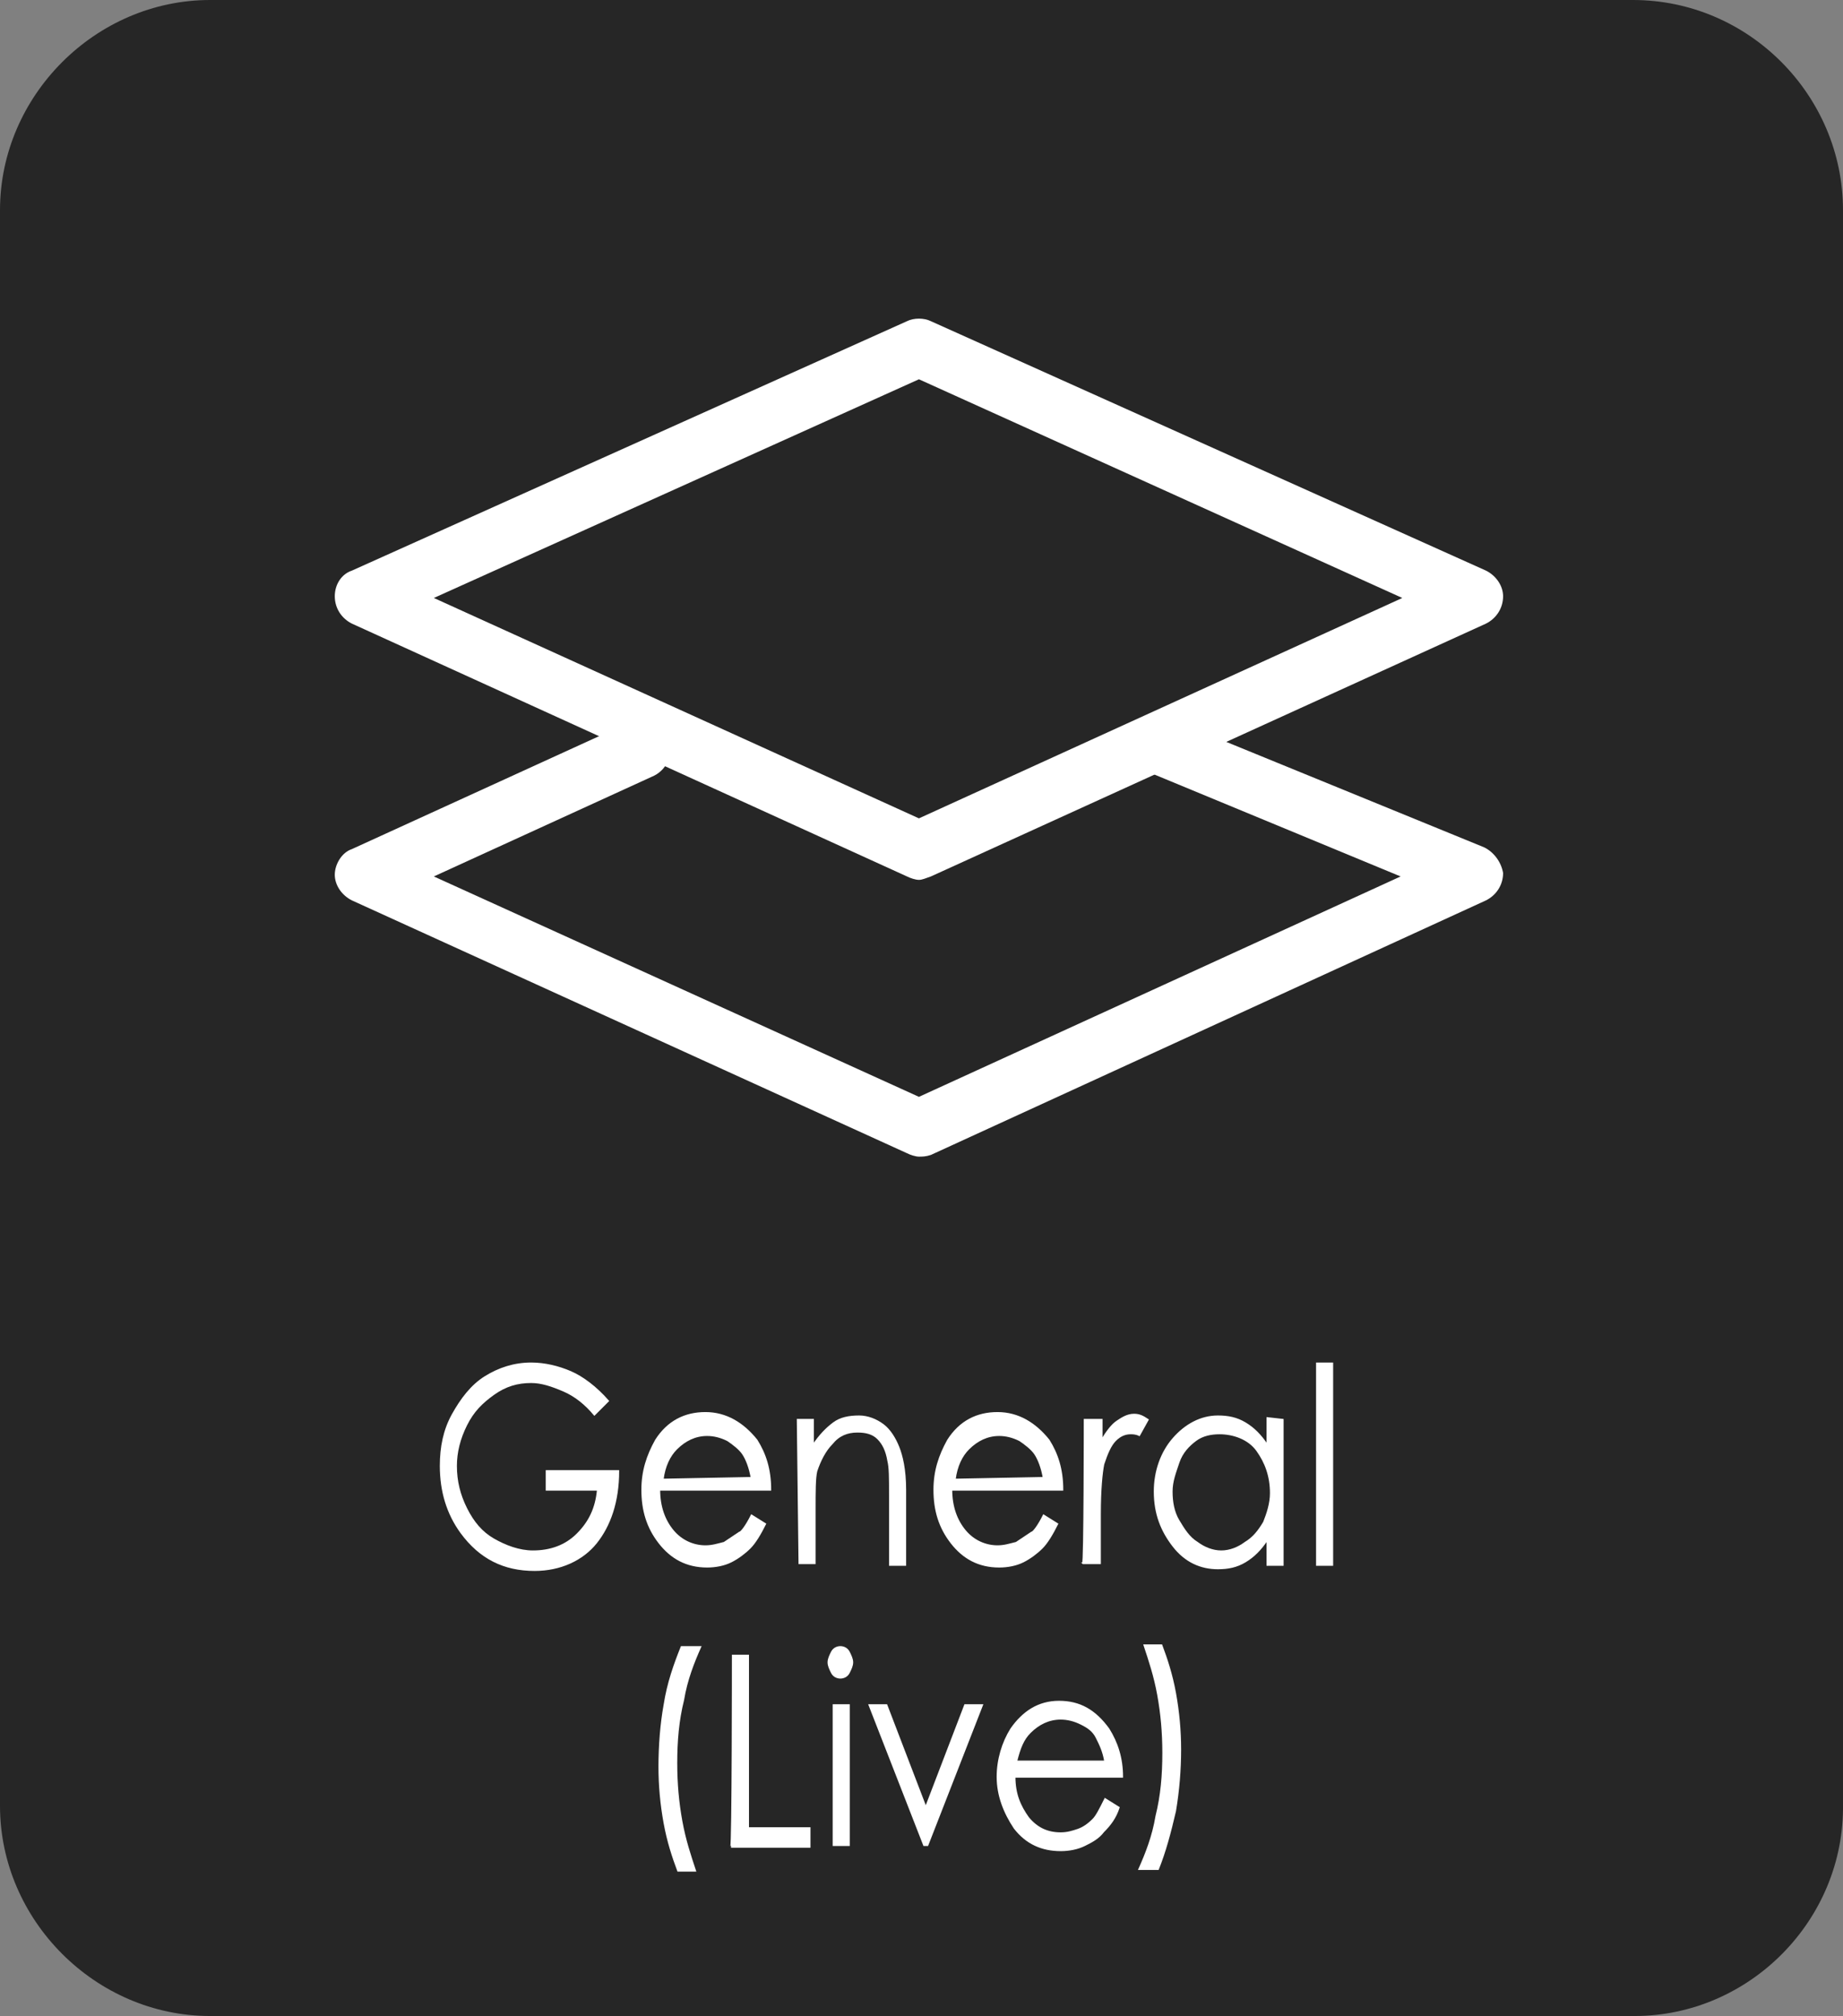 <?xml version="1.0" encoding="utf-8"?>
<!-- Generator: Adobe Illustrator 27.2.0, SVG Export Plug-In . SVG Version: 6.00 Build 0)  -->
<svg version="1.1" id="General__x28_Live_x29__00000077299231391025357830000014492025211372758460_"
	 xmlns="http://www.w3.org/2000/svg" xmlns:xlink="http://www.w3.org/1999/xlink" x="0px" y="0px" viewBox="0 0 107.9 118"
	 style="enable-background:new 0 0 107.9 118;" xml:space="preserve">
<rect x="0" y="0" width="107.9" height="118" fill="#808080" stroke="none"/>
<style type="text/css">
	.st0{fill:#262626;}
	.st1{fill:#FFFFFF;stroke:#FFFFFF;stroke-width:0.1;stroke-miterlimit:10;}
	.st2{fill:#FFFFFF;}
</style>
<g id="General__x28_Live_x29_">
	<g>
		<path class="st0" d="M95.7,118H12.3C5.6,118,0,112.4,0,105.7V12.3C0,5.6,5.6,0,12.3,0h83.3c6.8,0,12.3,5.6,12.3,12.3v93.3
			C108,112.4,102.4,118,95.7,118z"/>
	</g>
	<g>
		<path class="st1" d="M35.6,82l-0.8,0.8c-0.5-0.6-1.1-1.1-1.8-1.4s-1.3-0.5-1.9-0.5c-0.8,0-1.5,0.2-2.2,0.7s-1.2,1-1.6,1.8
			s-0.6,1.6-0.6,2.4c0,0.9,0.2,1.7,0.6,2.5s0.9,1.4,1.6,1.8s1.5,0.7,2.3,0.7c1,0,1.9-0.3,2.6-1s1.1-1.5,1.2-2.6h-3v-1.1h4.2
			c0,1.8-0.5,3.2-1.3,4.2s-2.1,1.6-3.6,1.6c-1.8,0-3.2-0.7-4.3-2.2c-0.8-1.1-1.2-2.4-1.2-3.9c0-1.1,0.2-2.1,0.7-3s1.1-1.7,1.9-2.2
			s1.7-0.8,2.7-0.8c0.8,0,1.6,0.2,2.3,0.5S34.9,81.2,35.6,82z"/>
		<path class="st1" d="M44,88.7l0.8,0.5c-0.3,0.6-0.6,1.1-0.9,1.4s-0.7,0.6-1.1,0.8s-0.9,0.3-1.4,0.3c-1.2,0-2.1-0.5-2.8-1.4
			s-1-1.9-1-3.1c0-1.1,0.3-2,0.8-2.9c0.7-1.1,1.7-1.6,2.9-1.6s2.2,0.6,3,1.6c0.5,0.8,0.8,1.7,0.8,2.9h-6.5c0,1,0.3,1.8,0.8,2.4
			s1.2,0.9,1.9,0.9c0.4,0,0.7-0.1,1.1-0.2c0.3-0.2,0.6-0.4,0.9-0.6C43.4,89.7,43.7,89.3,44,88.7z M44,86.5c-0.1-0.6-0.3-1.1-0.5-1.4
			s-0.6-0.6-0.9-0.8c-0.4-0.2-0.8-0.3-1.2-0.3c-0.7,0-1.3,0.3-1.8,0.8c-0.4,0.4-0.7,1-0.8,1.8L44,86.5L44,86.5z"/>
		<path class="st1" d="M46.7,83.1h0.9v1.5c0.4-0.6,0.8-1,1.2-1.3s0.9-0.4,1.5-0.4c0.5,0,1,0.2,1.4,0.5s0.7,0.8,0.9,1.3
			S53,86,53,87.2v4.4h-0.9v-4.1c0-1,0-1.6-0.1-2c-0.1-0.6-0.3-1-0.6-1.3s-0.7-0.4-1.2-0.4c-0.6,0-1.1,0.2-1.5,0.7
			c-0.4,0.4-0.7,1-0.9,1.6c-0.1,0.4-0.1,1.2-0.1,2.3v3.1h-0.9L46.7,83.1L46.7,83.1z"/>
		<path class="st1" d="M61.1,88.7l0.8,0.5c-0.3,0.6-0.6,1.1-0.9,1.4s-0.7,0.6-1.1,0.8s-0.9,0.3-1.4,0.3c-1.2,0-2.1-0.5-2.8-1.4
			s-1-1.9-1-3.1c0-1.1,0.3-2,0.8-2.9c0.7-1.1,1.7-1.6,2.9-1.6s2.2,0.6,3,1.6c0.5,0.8,0.8,1.7,0.8,2.9h-6.5c0,1,0.3,1.8,0.8,2.4
			s1.2,0.9,1.9,0.9c0.4,0,0.7-0.1,1.1-0.2c0.3-0.2,0.6-0.4,0.9-0.6C60.5,89.7,60.8,89.3,61.1,88.7z M61.1,86.5
			c-0.1-0.6-0.3-1.1-0.5-1.4s-0.6-0.6-0.9-0.8c-0.4-0.2-0.8-0.3-1.2-0.3c-0.7,0-1.3,0.3-1.8,0.8c-0.4,0.4-0.7,1-0.8,1.8L61.1,86.5
			L61.1,86.5z"/>
		<path class="st1" d="M63.5,83.1h1v1.2c0.3-0.5,0.6-0.9,0.9-1.1s0.6-0.4,1-0.4c0.3,0,0.5,0.1,0.8,0.3L66.7,84
			c-0.2-0.1-0.4-0.1-0.5-0.1c-0.3,0-0.6,0.1-0.9,0.4s-0.5,0.8-0.7,1.4c-0.1,0.5-0.2,1.5-0.2,2.9v2.9h-1
			C63.5,91.6,63.5,83.1,63.5,83.1z"/>
		<path class="st1" d="M75.1,83.1v8.5h-0.9v-1.5c-0.4,0.6-0.8,1-1.3,1.3s-1,0.4-1.6,0.4c-1,0-1.9-0.4-2.6-1.3s-1.1-1.9-1.1-3.2
			c0-1.2,0.4-2.3,1.1-3.1s1.6-1.3,2.6-1.3c0.6,0,1.1,0.1,1.6,0.4s0.9,0.7,1.3,1.3V83L75.1,83.1L75.1,83.1z M71.4,83.9
			c-0.5,0-1,0.1-1.4,0.4s-0.8,0.7-1,1.3s-0.4,1.1-0.4,1.7s0.1,1.2,0.4,1.7s0.6,1,1.1,1.3c0.4,0.3,0.9,0.5,1.4,0.5s1-0.2,1.4-0.5
			c0.5-0.3,0.8-0.7,1.1-1.2c0.2-0.5,0.4-1.1,0.4-1.7c0-1-0.3-1.8-0.8-2.5S72.2,83.9,71.4,83.9z"/>
		<path class="st1" d="M77.1,79.8H78v11.8h-0.9V79.8z"/>
		<path class="st1" d="M39.9,96.4H41c-0.4,0.9-0.8,1.9-1,3.1c-0.3,1.2-0.4,2.4-0.4,3.7c0,1.2,0.1,2.3,0.3,3.4s0.5,2,0.8,2.9h-1
			c-0.3-0.8-0.6-1.7-0.8-2.8c-0.2-1.1-0.3-2.2-0.3-3.3c0-1.2,0.1-2.5,0.3-3.6C39.1,98.5,39.5,97.4,39.9,96.4z"/>
		<path class="st1" d="M42.9,96.9h0.9V107h3.6v1.1h-4.6C42.9,108.1,42.9,96.9,42.9,96.9z"/>
		<path class="st1" d="M49.2,96.4c0.2,0,0.4,0.1,0.5,0.3c0.1,0.2,0.2,0.4,0.2,0.6s-0.1,0.4-0.2,0.6c-0.1,0.2-0.3,0.3-0.5,0.3
			s-0.4-0.1-0.5-0.3c-0.1-0.2-0.2-0.4-0.2-0.6s0.1-0.4,0.2-0.6C48.8,96.5,49,96.4,49.2,96.4z M48.8,99.8h0.9v8.2h-0.9V99.8z"/>
		<path class="st1" d="M50.9,99.8h1l2.3,6l2.3-6h1l-3.2,8.2h-0.2L50.9,99.8z"/>
		<path class="st1" d="M64.7,105.3l0.8,0.5c-0.2,0.6-0.5,1-0.9,1.4c-0.3,0.4-0.7,0.6-1.1,0.8c-0.4,0.2-0.9,0.3-1.4,0.3
			c-1.1,0-2-0.4-2.7-1.3c-0.6-0.9-1-1.9-1-3c0-1,0.3-2,0.8-2.8c0.7-1,1.6-1.6,2.8-1.6s2.1,0.5,2.9,1.6c0.5,0.8,0.8,1.7,0.8,2.8h-6.3
			c0,1,0.3,1.7,0.8,2.4c0.5,0.6,1.1,0.9,1.9,0.9c0.4,0,0.7-0.1,1-0.2s0.6-0.3,0.9-0.6C64.2,106.3,64.4,105.9,64.7,105.3z
			 M64.7,103.1c-0.1-0.6-0.3-1-0.5-1.4s-0.5-0.6-0.9-0.8s-0.8-0.3-1.2-0.3c-0.7,0-1.3,0.3-1.8,0.8c-0.4,0.4-0.6,0.9-0.8,1.7
			C59.5,103.1,64.7,103.1,64.7,103.1z"/>
		<path class="st1" d="M67.8,109.4h-1.1c0.4-0.9,0.8-1.9,1-3.1c0.3-1.2,0.4-2.4,0.4-3.7c0-1.2-0.1-2.3-0.3-3.4s-0.5-2-0.8-2.9h1
			c0.3,0.8,0.6,1.7,0.8,2.8s0.3,2.2,0.3,3.3c0,1.2-0.1,2.4-0.3,3.6C68.5,107.3,68.2,108.4,67.8,109.4z"/>
	</g>
	<g>
		<path class="st2" d="M53.8,67.7c-0.2,0-0.5-0.1-0.7-0.2L20.6,52.7c-0.6-0.3-1-0.9-1-1.5s0.4-1.3,1-1.5l16.2-7.4
			c0.8-0.4,1.9,0,2.3,0.8c0.4,0.9,0,1.9-0.8,2.3l-12.9,5.9l28.4,12.9L82,51.3l-14.5-6c-0.9-0.4-1.3-1.4-0.9-2.2
			c0.4-0.9,1.3-1.3,2.2-0.9l18.1,7.4c0.6,0.3,1,0.9,1.1,1.5c0,0.7-0.4,1.3-1,1.6L54.5,67.6C54.2,67.7,54,67.7,53.8,67.7L53.8,67.7z"
			/>
		<path class="st2" d="M53.8,51.5c-0.2,0-0.5-0.1-0.7-0.2L20.6,36.5c-0.6-0.3-1-0.9-1-1.6c0-0.7,0.4-1.3,1-1.5l32.5-14.6
			c0.4-0.2,1-0.2,1.4,0L87,33.4c0.6,0.3,1,0.9,1,1.5c0,0.7-0.4,1.3-1,1.6L54.5,51.3C54.2,51.4,54,51.5,53.8,51.5z M25.4,35
			l28.4,12.9L82.1,35L53.8,22.2L25.4,35z"/>
	</g>
</g>
</svg>
